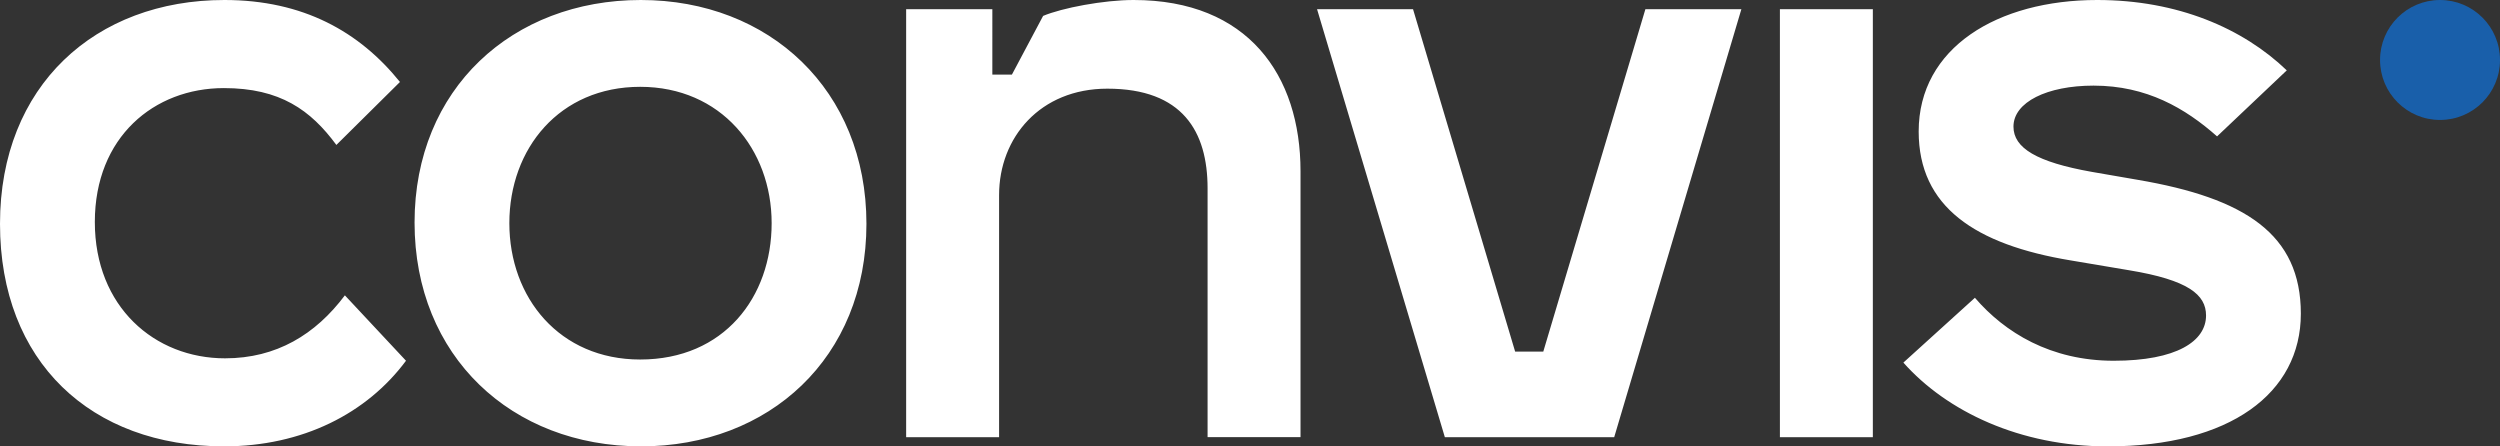 <?xml version="1.0" encoding="UTF-8"?> <svg xmlns="http://www.w3.org/2000/svg" id="uuid-cde3d13e-df3b-4bde-8dc6-63867ca77b03" data-name="Ebene_2" viewBox="0 0 608.18 108.59"><rect x="0" y="0" width="608.18" height="108.59" fill="#333333" stroke="none"/><defs><style> .uuid-5a535e21-de58-4d0d-8d07-0220718568cf { fill: #fff; } .uuid-e03a314c-374f-4b53-a2b2-b4b971c9fec9 { fill: #195faa; } </style></defs><g id="uuid-f151c5a5-c3de-4a80-8f80-f9597a1876e1" data-name="Ebene_1"><g><path class="uuid-5a535e21-de58-4d0d-8d07-0220718568cf" d="M512.73,108.59c29.75,0,47-12.94,47-32.28s-13.54-28.11-39.71-32.57l-11.16-1.93c-13.39-2.38-19.04-5.8-19.04-11.01,0-5.95,8.18-9.97,19.48-9.97,12.94,0,22.31,5.5,30.05,12.35l16.96-16.06C545.6,6.84,529.68,0,510.2,0,485.95,0,466.76,11.6,466.76,31.98c0,18.29,13.68,27.52,37.04,31.38l14.13,2.38c14.43,2.38,18.74,5.95,18.74,11.01,0,6.25-7.14,11.01-22.46,11.01s-26.48-6.84-33.77-15.32l-17.4,15.77c10.56,11.9,28.41,20.38,49.68,20.38M455.61,2.23h-22.61v104.12h22.61V2.23ZM375.43,85.53h-6.84L343.75,2.23h-23.35l31.09,104.12h41.2L423.63,2.23h-23.35l-24.84,83.3ZM293.77,45.81v60.54h22.61V41.65C316.38,18.3,303.59,0,275.77,0c-7.29,0-17.4,1.93-22.01,3.87l-7.59,14.28h-4.76V2.23h-20.97v104.12h22.61v-58.9c0-13.98,9.97-25.88,26.33-25.88,18.3,0,24.39,10.41,24.39,24.25M155.74,87.46c-19.63,0-31.83-15.02-31.83-33.17s12.2-33.17,31.83-33.17,31.98,15.17,31.98,33.17-11.6,33.17-31.98,33.17M155.89,108.59c31.24,0,54.89-21.57,54.89-54.14S187.12,0,155.89,0s-55.04,21.57-55.04,54.14,23.65,54.44,55.04,54.44M54.44,108.59c19.19,0,34.81-8.03,44.33-20.83l-14.87-15.91c-7.14,9.52-16.66,15.32-29.15,15.32-17.11,0-31.68-12.5-31.68-33.17s14.43-32.57,31.39-32.57c13.68,0,21.12,5.35,27.37,13.83l15.47-15.32C87.46,7.74,73.78,0,54.59,0,23.2,0,0,20.83,0,54.44s22.16,54.14,54.44,54.14"></path><path class="uuid-e03a314c-374f-4b53-a2b2-b4b971c9fec9" d="M593.59,29.18c8.06,0,14.59-6.53,14.59-14.59s-6.53-14.59-14.59-14.59-14.59,6.53-14.59,14.59,6.53,14.59,14.59,14.59"></path></g></g></svg> 
